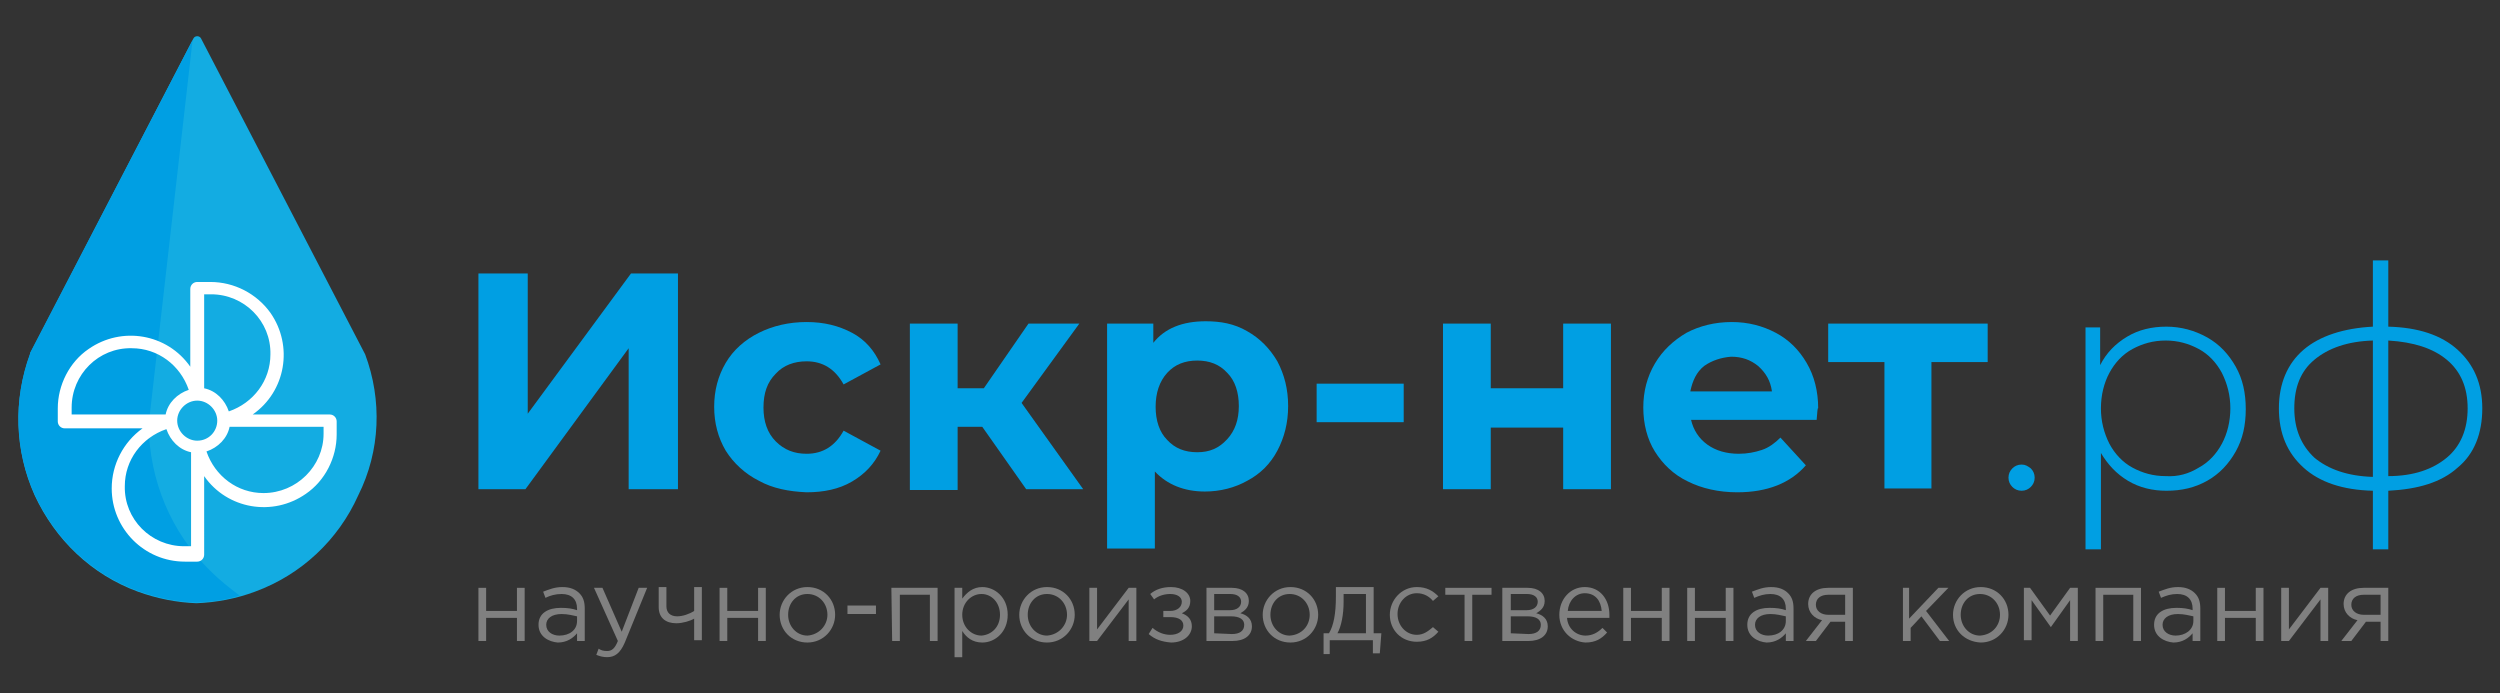 <?xml version="1.0" encoding="UTF-8"?> <!-- Generator: Adobe Illustrator 26.2.1, SVG Export Plug-In . SVG Version: 6.00 Build 0) --> <svg xmlns="http://www.w3.org/2000/svg" xmlns:xlink="http://www.w3.org/1999/xlink" id="Layer_1" x="0px" y="0px" viewBox="0 0 324.5 90" style="enable-background:new 0 0 324.5 90;" xml:space="preserve"><rect x="0" y="0" width="324.5" height="90" fill="#333333" stroke="none"/> <style type="text/css"> .st0{fill:#13ACE2;} .st1{fill:#009FE3;} .st2{fill:#FFFFFF;} .st3{enable-background:new ;} .st4{fill:#808080;} </style> <g> <g> <path class="st0" d="M47.4,46C47.3,45.9,47.3,45.9,47.4,46l-21.3-41c-0.1-0.2-0.3-0.3-0.5-0.3s-0.4,0.1-0.5,0.3L3.9,45.9 c0,0,0,0,0,0.1c-2.2,6-2,12.5,0.6,18.3c2.7,5.8,7.4,10.3,13.4,12.5c2.5,0.9,5,1.4,7.6,1.5l0,0l0,0c2.6-0.1,5.2-0.6,7.6-1.5 c6-2.2,10.8-6.7,13.4-12.5C49.4,58.5,49.6,51.9,47.4,46z"></path> <path class="st1" d="M27.3,74.1c-5.1-5-7.9-11.7-8-18.9c0,0,0,0,0-0.1L25,5.2L3.9,45.8c0,0,0,0,0,0.1c-2.2,6-2,12.5,0.6,18.3 c2.7,5.8,7.4,10.3,13.4,12.5c2.5,0.9,5,1.4,7.6,1.5l0,0l0,0c1.9-0.1,3.8-0.3,5.6-0.9C29.9,76.4,28.5,75.3,27.3,74.1z"></path> <path class="st2" d="M43.7,56.4v-1.7c0-0.5-0.4-0.9-0.9-0.9h-10c4.3-3,5.3-8.9,2.3-13.2c-1.8-2.5-4.7-4-7.8-4h-1.7 c-0.5,0-0.9,0.4-0.9,0.9v10.1c-3-4.3-8.9-5.3-13.2-2.3C9,47,7.5,50,7.5,53v1.7c0,0.5,0.4,0.9,0.9,0.9h10.1c-2.5,1.8-4,4.7-4,7.8 c0,5.2,4.2,9.5,9.5,9.5h1.6c0.5,0,0.9-0.4,0.9-0.9V61.8c3,4.3,8.9,5.3,13.2,2.3C42.2,62.4,43.7,59.4,43.7,56.4z M26.5,38.2h0.9 c4.3,0,7.8,3.5,7.7,7.8c0,3.4-2.2,6.3-5.4,7.4c-0.5-1.5-1.7-2.7-3.2-3V38.2L26.5,38.2z M9.3,53.8v-0.9c0-4.3,3.5-7.8,7.8-7.7 c3.4,0,6.3,2.2,7.4,5.4c-1.5,0.5-2.7,1.7-3,3.2H9.3z M24.8,70.9h-0.9c-4.3,0-7.8-3.5-7.7-7.8c0-3.4,2.2-6.3,5.4-7.4 c0.5,1.5,1.7,2.7,3.2,3V70.9L24.8,70.9z M25.6,57.2c-1.4,0-2.6-1.2-2.6-2.6s1.2-2.6,2.6-2.6s2.6,1.2,2.6,2.6S27.1,57.2,25.6,57.2z M34.2,64c-3.4,0-6.3-2.2-7.4-5.4c1.5-0.5,2.7-1.7,3-3.2H42v0.9C42,60.5,38.5,64,34.2,64z"></path> <g> <path class="st1" d="M62.1,35.5h6.4v18.2l13.4-18.2H88v28h-6.4V45.2L68.2,63.5h-6.1V35.5L62.1,35.5z"></path> <path class="st1" d="M98.5,62.4c-1.8-0.9-3.3-2.3-4.3-3.9c-1-1.7-1.5-3.6-1.5-5.7c0-2.1,0.5-4,1.5-5.7s2.5-3,4.3-3.9 s3.9-1.4,6.2-1.4c2.3,0,4.2,0.5,5.9,1.4s2.9,2.3,3.7,4.1l-4.8,2.6c-1.1-2-2.7-3-4.8-3c-1.6,0-3,0.5-4,1.6 c-1.1,1.1-1.6,2.5-1.6,4.4c0,1.8,0.5,3.3,1.6,4.4c1.1,1.1,2.4,1.6,4,1.6c2.1,0,3.7-1,4.8-3l4.8,2.6c-0.8,1.7-2,3-3.7,4 s-3.7,1.4-5.9,1.4C102.4,63.8,100.3,63.4,98.5,62.4z"></path> <path class="st1" d="M127.5,55.4h-3.2v8.2h-6.2V42h6.2v8.4h3.4l5.8-8.4h6.6l-7.5,10.3l8,11.2h-7.4L127.5,55.4z"></path> <path class="st1" d="M161.9,43c1.6,0.9,2.9,2.2,3.9,3.9c0.9,1.7,1.4,3.6,1.4,5.8s-0.5,4.1-1.4,5.8s-2.2,3-3.9,3.9 c-1.6,0.9-3.5,1.4-5.5,1.4c-2.7,0-4.9-0.9-6.5-2.6v10h-6.2V42h6v2.5c1.5-1.9,3.8-2.8,6.8-2.8C158.4,41.7,160.2,42,161.9,43z M159.3,57c1-1.1,1.5-2.5,1.5-4.3s-0.5-3.3-1.5-4.3c-1-1.1-2.3-1.6-3.9-1.6s-2.9,0.5-3.9,1.6S150,51,150,52.8s0.5,3.3,1.5,4.3 c1,1.1,2.3,1.6,3.9,1.6S158.2,58.2,159.3,57z"></path> <path class="st1" d="M170.9,49.8h11.3v5h-11.3V49.8z"></path> <path class="st1" d="M187.3,42h6.2v8.4h9.4V42h6.2v21.5h-6.2v-8h-9.4v8h-6.2V42z"></path> <path class="st1" d="M235.8,54.5h-16.3c0.3,1.3,1,2.4,2.1,3.2s2.5,1.2,4.1,1.2c1.1,0,2.1-0.2,3-0.5s1.7-0.9,2.4-1.6l3.3,3.6 c-2,2.3-5,3.5-8.9,3.5c-2.4,0-4.6-0.5-6.4-1.4c-1.9-0.9-3.3-2.3-4.3-3.9s-1.5-3.6-1.5-5.7c0-2.1,0.5-4,1.5-5.7s2.4-3,4.1-4 c1.7-0.9,3.7-1.4,5.9-1.4c2.1,0,4,0.5,5.7,1.4s3,2.2,4,3.9s1.5,3.7,1.5,5.9C235.9,52.9,235.9,53.5,235.8,54.5z M221.2,47.5 c-1,0.8-1.5,1.9-1.8,3.3H230c-0.2-1.4-0.8-2.4-1.8-3.3c-1-0.8-2.1-1.2-3.5-1.2C223.4,46.4,222.2,46.8,221.2,47.5z"></path> <path class="st1" d="M258,47h-7.3v16.4h-6.1V47h-7.3V42H258L258,47L258,47z"></path> <path class="st1" d="M261.2,63.2c-0.3-0.3-0.5-0.7-0.5-1.2s0.2-0.9,0.5-1.2c0.3-0.3,0.7-0.5,1.2-0.5s0.8,0.2,1.2,0.5 c0.3,0.3,0.5,0.7,0.5,1.2s-0.2,0.9-0.5,1.2c-0.3,0.3-0.7,0.5-1.2,0.5S261.5,63.5,261.2,63.2z"></path> <path class="st1" d="M286.5,43.8c1.6,0.9,2.8,2.2,3.7,3.8s1.3,3.4,1.3,5.5s-0.4,3.9-1.3,5.5s-2.1,2.9-3.7,3.8 c-1.6,0.9-3.3,1.3-5.3,1.3c-1.8,0-3.5-0.4-5-1.3s-2.6-2.1-3.5-3.6v12.5h-2V42.5h1.9v4.9c0.8-1.6,2-2.8,3.5-3.7s3.2-1.3,5.1-1.3 S284.9,42.9,286.5,43.8z M285.4,60.7c1.3-0.7,2.3-1.8,3-3.1c0.7-1.3,1.1-2.9,1.1-4.6s-0.4-3.2-1.1-4.6c-0.7-1.3-1.7-2.4-3-3.1 c-1.3-0.7-2.7-1.1-4.3-1.1c-1.6,0-3,0.4-4.3,1.1c-1.3,0.7-2.3,1.8-3,3.1c-0.7,1.3-1.1,2.9-1.1,4.6s0.4,3.2,1.1,4.6 c0.7,1.3,1.7,2.4,3,3.1c1.3,0.7,2.7,1.1,4.3,1.1C282.7,61.9,284.1,61.5,285.4,60.7z"></path> <path class="st1" d="M319,60.7c-2.1,1.9-5.1,2.8-9,3v7.6h-2v-7.6c-3.9-0.1-6.9-1.1-9-3c-2.1-1.9-3.2-4.4-3.2-7.7 c0-3.2,1.1-5.8,3.2-7.6c2.1-1.8,5.2-2.8,9-3v-8.6h2v8.6c3.9,0.1,6.9,1.1,9,3c2.1,1.9,3.2,4.4,3.2,7.6 C322.2,56.2,321.2,58.9,319,60.7z M300.4,59.4c1.8,1.5,4.3,2.4,7.6,2.5V44.2c-3.3,0.1-5.8,1-7.6,2.5c-1.8,1.5-2.6,3.6-2.6,6.3 C297.8,55.7,298.7,57.8,300.4,59.4z M317.6,59.4c1.8-1.5,2.7-3.7,2.7-6.4s-0.9-4.8-2.7-6.3c-1.8-1.5-4.3-2.3-7.6-2.5v17.6 C313.3,61.8,315.8,60.9,317.6,59.4z"></path> </g> </g> <g class="st3"> <path class="st4" d="M62.1,76.3h1v3h4v-3h1v6.9h-1v-3h-4v3h-1V76.3z"></path> <path class="st4" d="M69.9,81.1c0-1.5,1.2-2.2,2.9-2.2c0.9,0,1.5,0.1,2.1,0.3v-0.2c0-1.2-0.7-1.9-2-1.9c-0.8,0-1.5,0.2-2.1,0.5 l-0.3-0.8c0.8-0.3,1.5-0.6,2.5-0.6s1.7,0.3,2.2,0.8s0.7,1.1,0.7,2v4.2h-1v-1c-0.5,0.6-1.3,1.2-2.5,1.2 C71.2,83.3,69.9,82.6,69.9,81.1z M74.9,80.6V80c-0.5-0.1-1.2-0.3-2-0.3c-1.3,0-2,0.6-2,1.4c0,0.9,0.8,1.4,1.7,1.4 C73.9,82.5,74.9,81.8,74.9,80.6z"></path> <path class="st4" d="M77.4,85l0.3-0.8c0.3,0.2,0.6,0.3,1.1,0.3c0.6,0,1-0.3,1.4-1.3l-3.1-6.9h1.1l2.5,5.7l2.2-5.7H84l-2.9,7.1 c-0.6,1.4-1.3,1.9-2.3,1.9C78.3,85.3,77.9,85.2,77.4,85z"></path> <path class="st4" d="M90.1,80.3c-0.5,0.3-1.5,0.6-2.3,0.6c-1.4,0-2.3-0.7-2.3-2.1v-2.6h1v2.5c0,0.8,0.5,1.3,1.4,1.3 c0.7,0,1.6-0.3,2.2-0.7v-3.1h1v6.9h-1C90.1,83.1,90.1,80.3,90.1,80.3z"></path> <path class="st4" d="M93.4,76.3h1v3h4v-3h1v6.9h-1v-3h-4v3h-1V76.3z"></path> <path class="st4" d="M101.2,79.8c0-1.9,1.5-3.6,3.6-3.6s3.6,1.6,3.6,3.6c0,1.9-1.5,3.6-3.6,3.6S101.2,81.8,101.2,79.8z M107.4,79.8c0-1.5-1.1-2.7-2.6-2.7s-2.5,1.2-2.5,2.7s1.1,2.7,2.5,2.7C106.3,82.4,107.4,81.2,107.4,79.8z"></path> <path class="st4" d="M110,78.6h3.7v1.1H110V78.6z"></path> <path class="st4" d="M115.7,76.3h6v6.9h-1v-6h-3.9v6h-1L115.7,76.3L115.7,76.3z"></path> <path class="st4" d="M123.9,76.3h1v1.4c0.6-0.8,1.4-1.5,2.6-1.5c1.6,0,3.3,1.3,3.3,3.6c0,2.2-1.6,3.6-3.3,3.6 c-1.3,0-2.1-0.7-2.6-1.5v3.4h-1V76.3z M129.8,79.8c0-1.6-1.1-2.7-2.4-2.7c-1.3,0-2.5,1.1-2.5,2.7s1.2,2.7,2.5,2.7 C128.7,82.4,129.8,81.4,129.8,79.8z"></path> <path class="st4" d="M132.3,79.8c0-1.9,1.5-3.6,3.6-3.6s3.6,1.6,3.6,3.6c0,1.9-1.5,3.6-3.6,3.6S132.3,81.8,132.3,79.8z M138.5,79.8c0-1.5-1.1-2.7-2.6-2.7s-2.5,1.2-2.5,2.7s1.1,2.7,2.5,2.7C137.4,82.4,138.5,81.2,138.5,79.8z"></path> <path class="st4" d="M141.4,76.3h1v5.4l4.1-5.4h1v6.9h-1v-5.4l-4.1,5.4h-1V76.3z"></path> <path class="st4" d="M149.1,82.3l0.5-0.8c0.7,0.6,1.5,0.9,2.3,0.9c0.9,0,1.7-0.4,1.7-1.2c0-0.7-0.6-1.1-1.7-1.1H151v-0.8h0.9 c0.9,0,1.5-0.5,1.5-1.2c0-0.6-0.6-1-1.5-1c-0.7,0-1.5,0.2-2.1,0.7l-0.5-0.7c0.7-0.6,1.6-0.9,2.7-0.9c1.5,0,2.5,0.8,2.5,1.8 c0,0.9-0.5,1.3-1.1,1.6c0.8,0.3,1.3,0.8,1.3,1.7c0,1.1-1,2.1-2.7,2.1C150.8,83.3,149.9,83,149.1,82.3z"></path> <path class="st4" d="M156.6,76.3h3.3c1.4,0,2.2,0.7,2.2,1.7c0,0.9-0.6,1.3-1.1,1.6c0.8,0.2,1.5,0.7,1.5,1.7c0,1.2-1,1.9-2.5,1.9 h-3.4V76.3z M159.7,79.2c0.8,0,1.4-0.4,1.4-1.1c0-0.6-0.5-1-1.4-1h-2.1v2.1H159.7z M159.9,82.3c1,0,1.6-0.4,1.6-1.2 c0-0.7-0.6-1.1-1.7-1.1h-2.2v2.2L159.9,82.3L159.9,82.3z"></path> <path class="st4" d="M163.9,79.8c0-1.9,1.5-3.6,3.6-3.6s3.6,1.6,3.6,3.6c0,1.9-1.5,3.6-3.6,3.6S163.9,81.8,163.9,79.8z M170,79.8 c0-1.5-1.1-2.7-2.6-2.7s-2.5,1.2-2.5,2.7s1.1,2.7,2.5,2.7C169,82.4,170,81.2,170,79.8z"></path> <path class="st4" d="M171.8,82.2h0.7c0.6-1,0.9-2.5,0.9-4.8v-1.2h4.9v6h1l-0.2,2.6h-0.9v-1.7h-5.6v1.8h-0.8L171.8,82.2L171.8,82.2 z M177.3,82.2v-5.1h-2.9v1c0,1.7-0.3,3.2-0.8,4.1H177.3z"></path> <path class="st4" d="M180.4,79.8c0-1.9,1.5-3.6,3.5-3.6c1.3,0,2.1,0.5,2.8,1.2L186,78c-0.5-0.6-1.2-1-2.1-1 c-1.4,0-2.5,1.2-2.5,2.7s1.1,2.7,2.5,2.7c0.9,0,1.5-0.5,2.1-1l0.7,0.6c-0.7,0.8-1.5,1.3-2.8,1.3C181.9,83.3,180.4,81.8,180.4,79.8 z"></path> <path class="st4" d="M190.1,77.2h-2.5v-0.9h6v0.9h-2.5v6h-1V77.2z"></path> <path class="st4" d="M195,76.3h3.3c1.4,0,2.2,0.7,2.2,1.7c0,0.9-0.6,1.3-1.1,1.6c0.8,0.2,1.5,0.7,1.5,1.7c0,1.2-1,1.9-2.5,1.9H195 V76.3z M198.2,79.2c0.8,0,1.4-0.4,1.4-1.1c0-0.6-0.5-1-1.4-1h-2.1v2.1H198.2z M198.4,82.3c1,0,1.6-0.4,1.6-1.2 c0-0.7-0.6-1.1-1.7-1.1h-2.2v2.2L198.4,82.3L198.4,82.3z"></path> <path class="st4" d="M202.4,79.8c0-2,1.4-3.6,3.3-3.6c2,0,3.2,1.6,3.2,3.6c0,0.1,0,0.2,0,0.4h-5.5c0.1,1.4,1.2,2.3,2.4,2.3 c0.9,0,1.6-0.4,2.2-1l0.6,0.6c-0.7,0.8-1.5,1.3-2.8,1.3C204,83.3,202.4,81.9,202.4,79.8z M207.9,79.3c-0.1-1.3-0.8-2.3-2.2-2.3 c-1.2,0-2.1,1-2.2,2.3H207.9z"></path> <path class="st4" d="M210.7,76.3h1v3h4v-3h1v6.9h-1v-3h-4v3h-1V76.3z"></path> <path class="st4" d="M219,76.3h1v3h4v-3h1v6.9h-1v-3h-4v3h-1V76.3z"></path> <path class="st4" d="M226.8,81.1c0-1.5,1.2-2.2,2.9-2.2c0.9,0,1.5,0.1,2.1,0.3v-0.2c0-1.2-0.7-1.9-2-1.9c-0.8,0-1.4,0.2-2.1,0.5 l-0.3-0.8c0.8-0.3,1.5-0.6,2.5-0.6s1.7,0.3,2.2,0.8s0.7,1.1,0.7,2v4.2h-1v-1c-0.5,0.6-1.3,1.2-2.5,1.2 C228.1,83.3,226.8,82.6,226.8,81.1z M231.8,80.6V80c-0.5-0.1-1.2-0.3-2-0.3c-1.3,0-2,0.6-2,1.4c0,0.9,0.8,1.4,1.7,1.4 C230.8,82.5,231.8,81.8,231.8,80.6z"></path> <path class="st4" d="M236.5,80.5c-1-0.2-1.8-1-1.8-2.1c0-1.3,1-2.1,2.6-2.1h3.2v6.9h-1v-2.5h-1.9c-0.6,0.8-1.3,1.7-1.9,2.5h-1.3 L236.5,80.5z M239.5,79.8v-2.6h-2.2c-1,0-1.6,0.5-1.6,1.3s0.7,1.3,1.6,1.3C237.3,79.8,239.5,79.8,239.5,79.8z"></path> <path class="st4" d="M246.8,76.3h1v4l3.8-4h1.3l-2.9,3l3,3.9h-1.2l-2.4-3.2l-1.4,1.5v1.7h-1v-6.9H246.8z"></path> <path class="st4" d="M253.5,79.8c0-1.9,1.5-3.6,3.6-3.6c2.1,0,3.6,1.6,3.6,3.6c0,1.9-1.5,3.6-3.6,3.6 C255,83.3,253.5,81.8,253.5,79.8z M259.6,79.8c0-1.5-1.1-2.7-2.6-2.7c-1.5,0-2.5,1.2-2.5,2.7s1.1,2.7,2.5,2.7 C258.6,82.4,259.6,81.2,259.6,79.8z"></path> <path class="st4" d="M262.5,76.3h1l2.6,3.6l2.6-3.6h1v6.9h-1v-5.3l-2.5,3.5l-2.5-3.5v5.2h-1v-6.8 C262.7,76.3,262.5,76.3,262.5,76.3z"></path> <path class="st4" d="M271.9,76.3h6v6.9h-1v-6H273v6h-1v-6.9H271.9z"></path> <path class="st4" d="M279.6,81.1c0-1.5,1.2-2.2,2.9-2.2c0.9,0,1.5,0.1,2.1,0.3v-0.2c0-1.2-0.7-1.9-2-1.9c-0.8,0-1.4,0.2-2.1,0.5 l-0.3-0.8c0.8-0.3,1.5-0.6,2.5-0.6s1.7,0.3,2.2,0.8s0.7,1.1,0.7,2v4.2h-1v-1c-0.5,0.6-1.3,1.2-2.5,1.2 C280.9,83.3,279.6,82.6,279.6,81.1z M284.7,80.6V80c-0.5-0.1-1.2-0.3-2-0.3c-1.3,0-2,0.6-2,1.4c0,0.9,0.8,1.4,1.7,1.4 C283.6,82.5,284.7,81.8,284.7,80.6z"></path> <path class="st4" d="M287.8,76.3h1v3h4v-3h1v6.9h-1v-3h-4v3h-1V76.3z"></path> <path class="st4" d="M296.1,76.3h1v5.4l4.1-5.4h1v6.9h-1v-5.4l-4.1,5.4h-1V76.3z"></path> <path class="st4" d="M306,80.5c-1-0.2-1.8-1-1.8-2.1c0-1.3,1-2.1,2.6-2.1h3.2v6.9h-1v-2.5h-1.9c-0.6,0.8-1.3,1.7-1.9,2.5h-1.3 L306,80.5z M309,79.8v-2.6h-2.2c-1,0-1.6,0.5-1.6,1.3s0.7,1.3,1.6,1.3C306.8,79.8,309,79.8,309,79.8z"></path> </g> </g> </svg> 